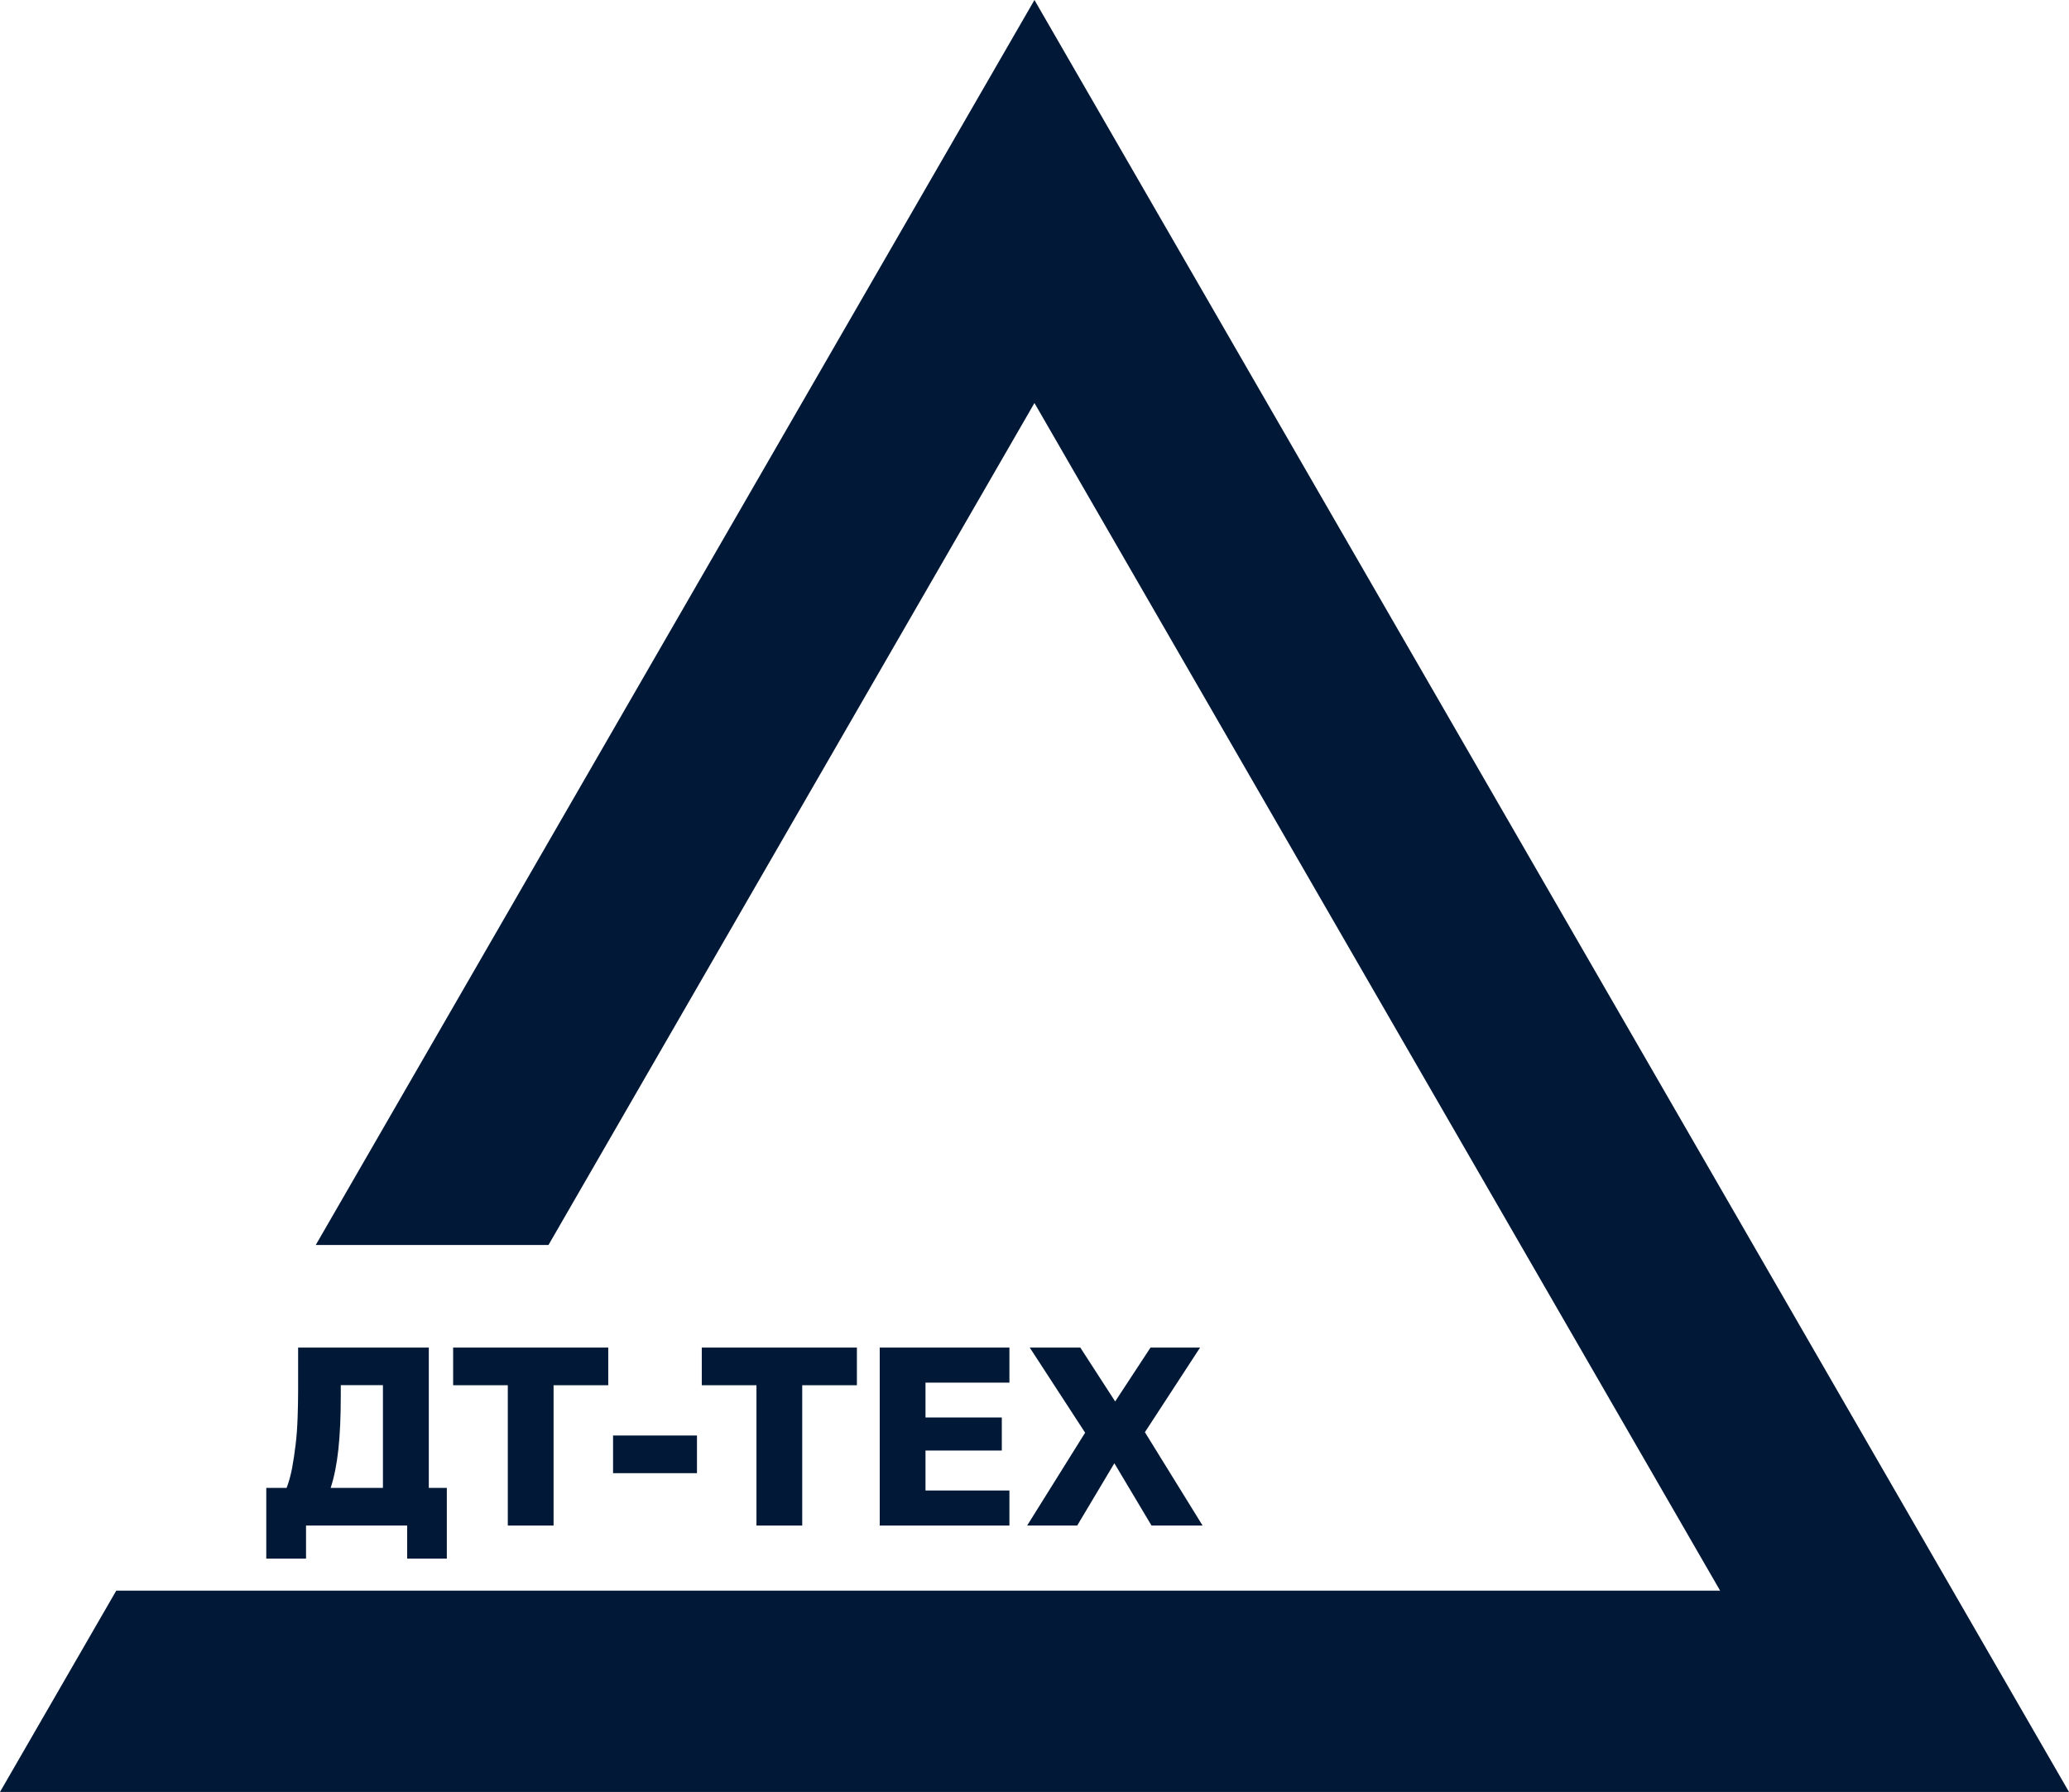 <?xml version="1.0" encoding="UTF-8"?>
<svg xmlns="http://www.w3.org/2000/svg" id="_Слой_2" data-name="Слой 2" viewBox="0 0 206.61 178.92">
  <defs>
    <style>
      .cls-1 {
        fill: #011936;
        stroke-width: 0px;
      }
    </style>
  </defs>
  <g id="_Слой_1-2" data-name="Слой 1">
    <g>
      <polygon class="cls-1" points="206.61 178.92 0 178.92 11.61 158.82 171.77 158.82 103.3 40.24 54.77 124.31 31.53 124.31 103.3 0 206.61 178.92"></polygon>
      <g>
        <path class="cls-1" d="M26.59,155.62v-7.06h2.03c.22-.56.4-1.22.55-1.98.14-.76.26-1.57.36-2.42s.16-1.73.19-2.64c.03-.9.05-1.79.05-2.65v-4.32h13.05v14.01h1.8v7.06h-3.96v-3.3h-10.1v3.3h-3.96ZM33.01,148.56h5.23v-10.26h-4.21v1.07c0,2.07-.08,3.85-.24,5.34s-.42,2.78-.77,3.85Z"></path>
        <path class="cls-1" d="M50.71,152.32v-14.01h-5.46v-3.76h15.49v3.76h-5.46v14.01h-4.57Z"></path>
        <path class="cls-1" d="M61.22,147.09v-3.76h8.38v3.76h-8.38Z"></path>
        <path class="cls-1" d="M75.54,152.32v-14.01h-5.46v-3.76h15.49v3.76h-5.46v14.01h-4.57Z"></path>
        <path class="cls-1" d="M87.85,152.32v-17.77h12.95v3.5h-8.38v3.48h7.62v3.3h-7.62v3.99h8.38v3.5h-12.95Z"></path>
        <path class="cls-1" d="M102.57,152.32l5.79-9.27-5.53-8.5h5.05l3.48,5.38,3.53-5.38h4.95l-5.51,8.45,5.76,9.32h-5.1l-3.71-6.22-3.71,6.22h-5Z"></path>
      </g>
    </g>
  </g>
</svg>
